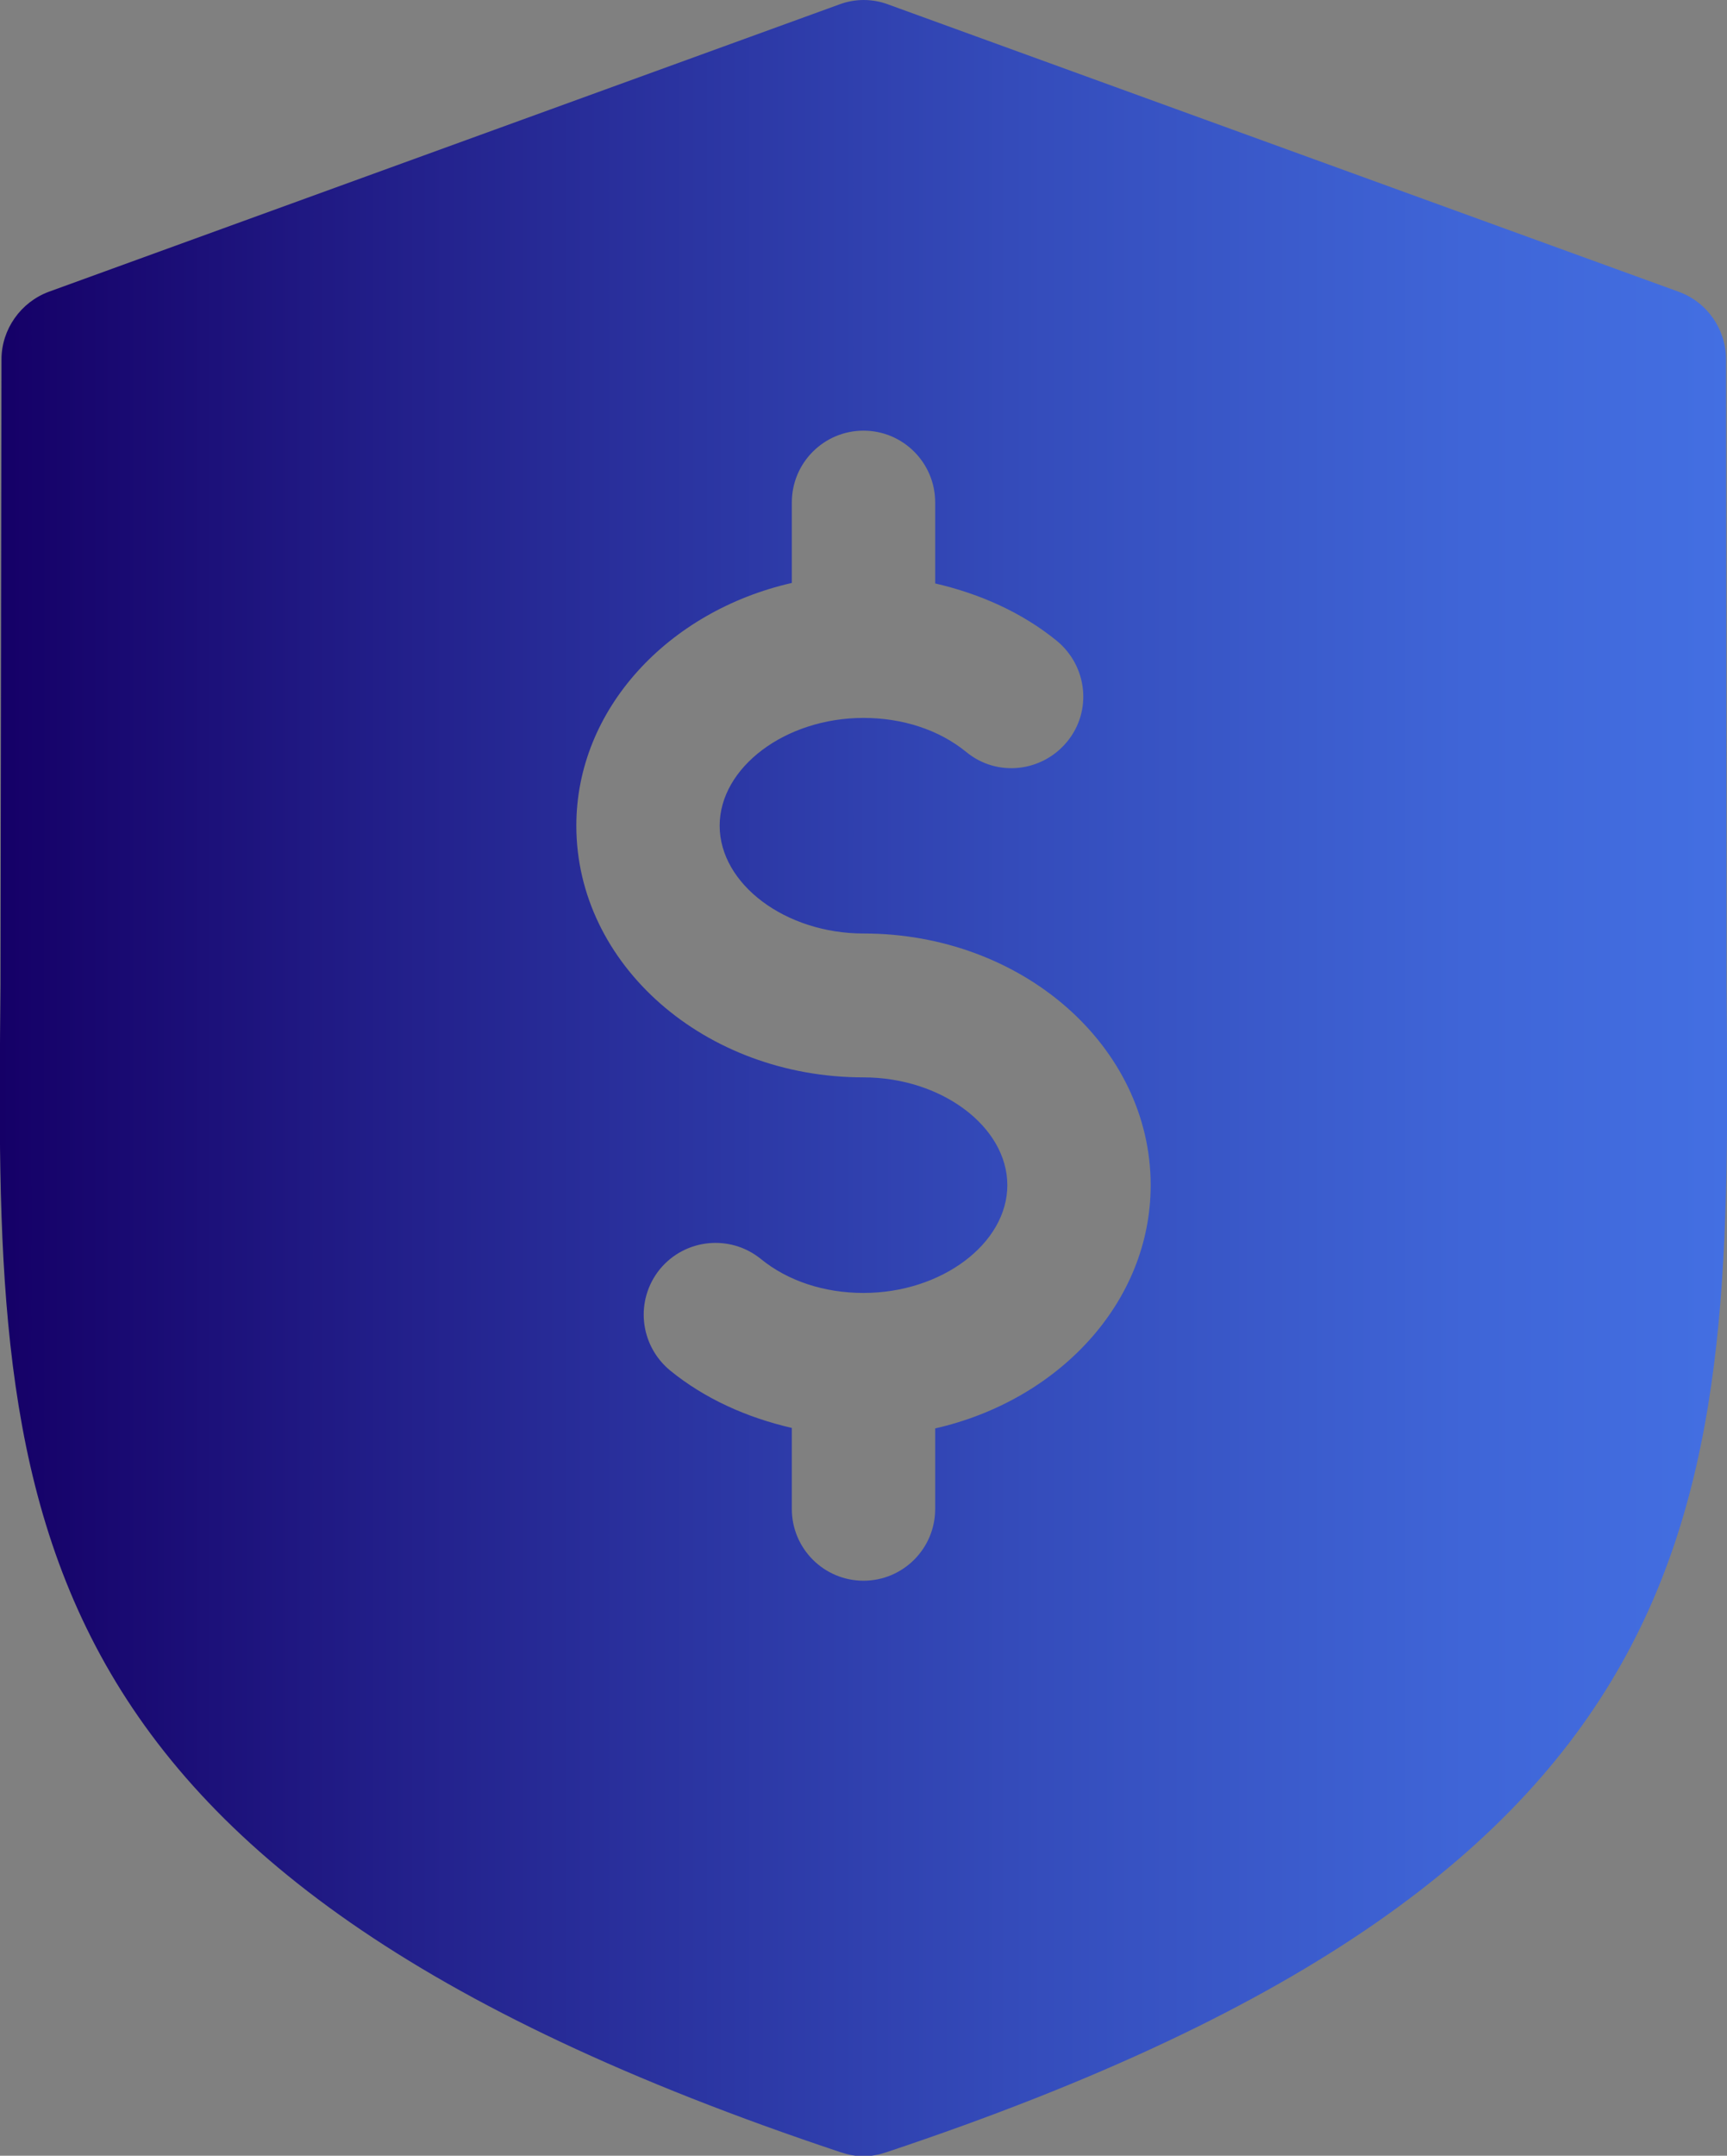 <?xml version="1.0" encoding="utf-8"?>
<!-- Generator: Adobe Illustrator 25.4.1, SVG Export Plug-In . SVG Version: 6.00 Build 0)  -->
<svg version="1.1" id="Capa_1" xmlns="http://www.w3.org/2000/svg" xmlns:xlink="http://www.w3.org/1999/xlink" x="0px" y="0px"
	 viewBox="0 0 349.4 436" style="enable-background:new 0 0 349.4 436;" xml:space="preserve">
<rect x="0" y="0" width="349.4" height="436" fill="#808080" stroke="none"/>
<style type="text/css">
	.st0{fill:url(#SVGID_1_);}
</style>
<linearGradient id="SVGID_1_" gradientUnits="userSpaceOnUse" x1="-4.734252e-02" y1="218.05" x2="349.427" y2="218.05">
	<stop  offset="0" style="stop-color:#FFFFFF"/>
	<stop  offset="0" style="stop-color:#150067"/>
	<stop  offset="0.242" style="stop-color:#23218C"/>
	<stop  offset="0.585" style="stop-color:#344BBA"/>
	<stop  offset="0.849" style="stop-color:#3F65D7"/>
	<stop  offset="1" style="stop-color:#436FE2"/>
</linearGradient>
<path class="st0" d="M349.3,199.4l-0.1-126.7c0-6.1-3.8-11.6-9.6-13.7L179.7,0.9c-3.2-1.2-6.7-1.2-9.9,0L9.9,59
	c-5.7,2.1-9.6,7.6-9.6,13.7L0.1,199.4c-1,103.7-1.7,178.7,170,235.9c1.5,0.5,3,0.8,4.6,0.8s3.1-0.3,4.6-0.8
	C350.9,378.1,350.2,303.1,349.3,199.4z M189.2,288.9v16.3c0,8-6.5,14.5-14.5,14.5s-14.5-6.5-14.5-14.5v-16.4
	c-9.1-2.1-17.6-5.9-24.6-11.6c-6.2-5.1-7.2-14.2-2.1-20.5c5.1-6.2,14.2-7.1,20.4-2.1c5.5,4.5,12.9,6.9,20.8,6.9
	c15.8,0,29.1-10,29.1-21.8s-13.3-21.8-29.1-21.8c-32.1,0-58.1-22.8-58.1-50.9c0-23.6,18.6-43.4,43.6-49.1v-16.3
	c0-8,6.5-14.5,14.5-14.5s14.5,6.5,14.5,14.5V118c9.1,2.1,17.6,5.9,24.6,11.6c6.2,5.1,7.2,14.2,2.1,20.4c-5.1,6.2-14.2,7.2-20.4,2.1
	c-5.5-4.5-12.9-6.9-20.8-6.9c-15.8,0-29.1,10-29.1,21.8s13.3,21.8,29.1,21.8c32.1,0,58.1,22.8,58.1,50.9
	C232.8,263.4,214.2,283.2,189.2,288.9z"/>
</svg>
